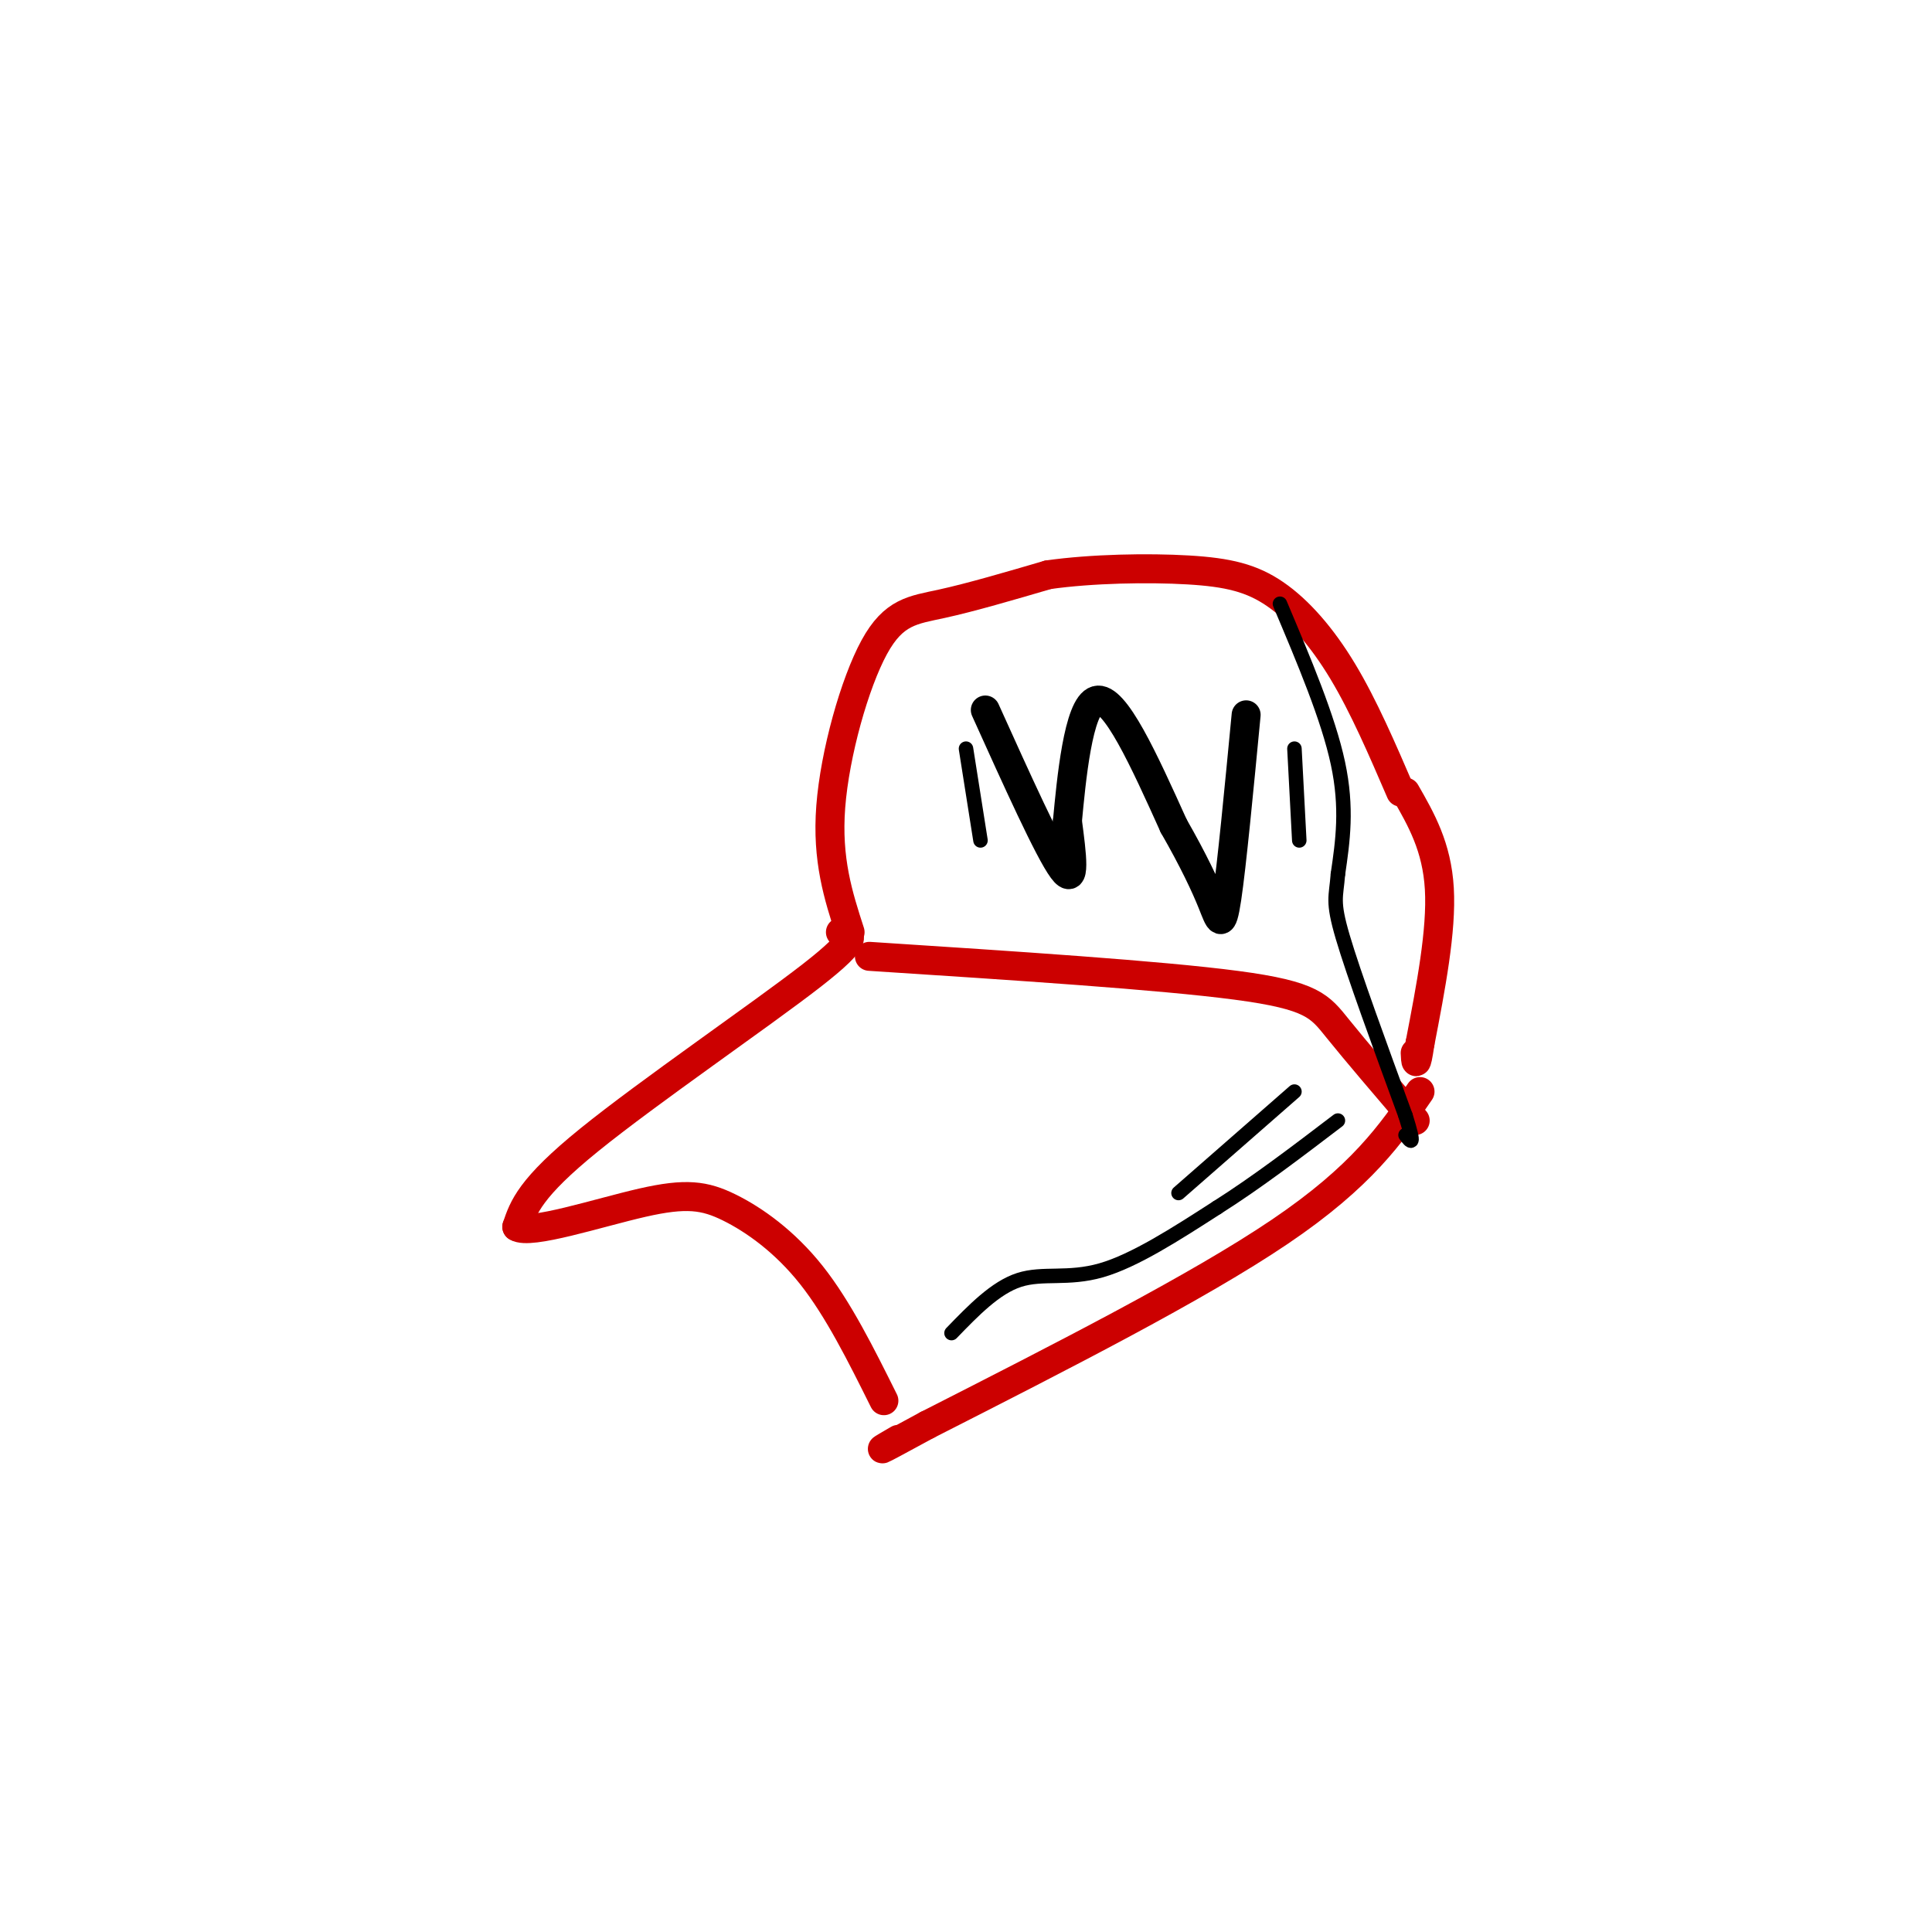 <svg viewBox='0 0 400 400' version='1.1' xmlns='http://www.w3.org/2000/svg' xmlns:xlink='http://www.w3.org/1999/xlink'><g fill='none' stroke='rgb(204,0,0)' stroke-width='6' stroke-linecap='round' stroke-linejoin='round'><path d='M176,193c-2.423,-7.488 -4.845,-14.976 -4,-26c0.845,-11.024 4.958,-25.583 9,-33c4.042,-7.417 8.012,-7.690 14,-9c5.988,-1.310 13.994,-3.655 22,-6'/><path d='M217,119c9.065,-1.282 20.729,-1.488 29,-1c8.271,0.488 13.150,1.670 18,5c4.850,3.330 9.671,8.809 14,16c4.329,7.191 8.164,16.096 12,25'/><path d='M291,164c3.250,5.667 6.500,11.333 7,20c0.500,8.667 -1.750,20.333 -4,32'/><path d='M294,216c-0.833,5.667 -0.917,3.833 -1,2'/><path d='M174,193c2.244,0.422 4.489,0.844 -6,9c-10.489,8.156 -33.711,24.044 -46,34c-12.289,9.956 -13.644,13.978 -15,18'/><path d='M107,254c2.700,1.732 16.951,-2.938 26,-5c9.049,-2.062 12.898,-1.517 18,1c5.102,2.517 11.458,7.005 17,14c5.542,6.995 10.271,16.498 15,26'/><path d='M294,226c-6.000,8.750 -12.000,17.500 -29,29c-17.000,11.500 -45.000,25.750 -73,40'/><path d='M192,295c-13.167,7.167 -9.583,5.083 -6,3'/><path d='M180,198c30.111,1.956 60.222,3.911 76,6c15.778,2.089 17.222,4.311 21,9c3.778,4.689 9.889,11.844 16,19'/></g>
<g fill='none' stroke='rgb(0,0,0)' stroke-width='6' stroke-linecap='round' stroke-linejoin='round'><path d='M204,147c6.583,14.583 13.167,29.167 16,33c2.833,3.833 1.917,-3.083 1,-10'/><path d='M221,170c0.778,-8.267 2.222,-23.933 6,-25c3.778,-1.067 9.889,12.467 16,26'/><path d='M243,171c4.155,7.250 6.542,12.375 8,16c1.458,3.625 1.988,5.750 3,-1c1.012,-6.750 2.506,-22.375 4,-38'/></g>
<g fill='none' stroke='rgb(0,0,0)' stroke-width='3' stroke-linecap='round' stroke-linejoin='round'><path d='M197,276c4.556,-4.711 9.111,-9.422 14,-11c4.889,-1.578 10.111,-0.022 17,-2c6.889,-1.978 15.444,-7.489 24,-13'/><path d='M252,250c8.167,-5.167 16.583,-11.583 25,-18'/><path d='M265,125c5.000,11.833 10.000,23.667 12,33c2.000,9.333 1.000,16.167 0,23'/><path d='M277,181c-0.356,4.822 -1.244,5.378 1,13c2.244,7.622 7.622,22.311 13,37'/><path d='M291,231c2.167,6.833 1.083,5.417 0,4'/><path d='M244,247c0.000,0.000 24.000,-21.000 24,-21'/><path d='M200,155c0.000,0.000 3.000,19.000 3,19'/><path d='M268,155c0.000,0.000 1.000,19.000 1,19'/></g>
</svg>